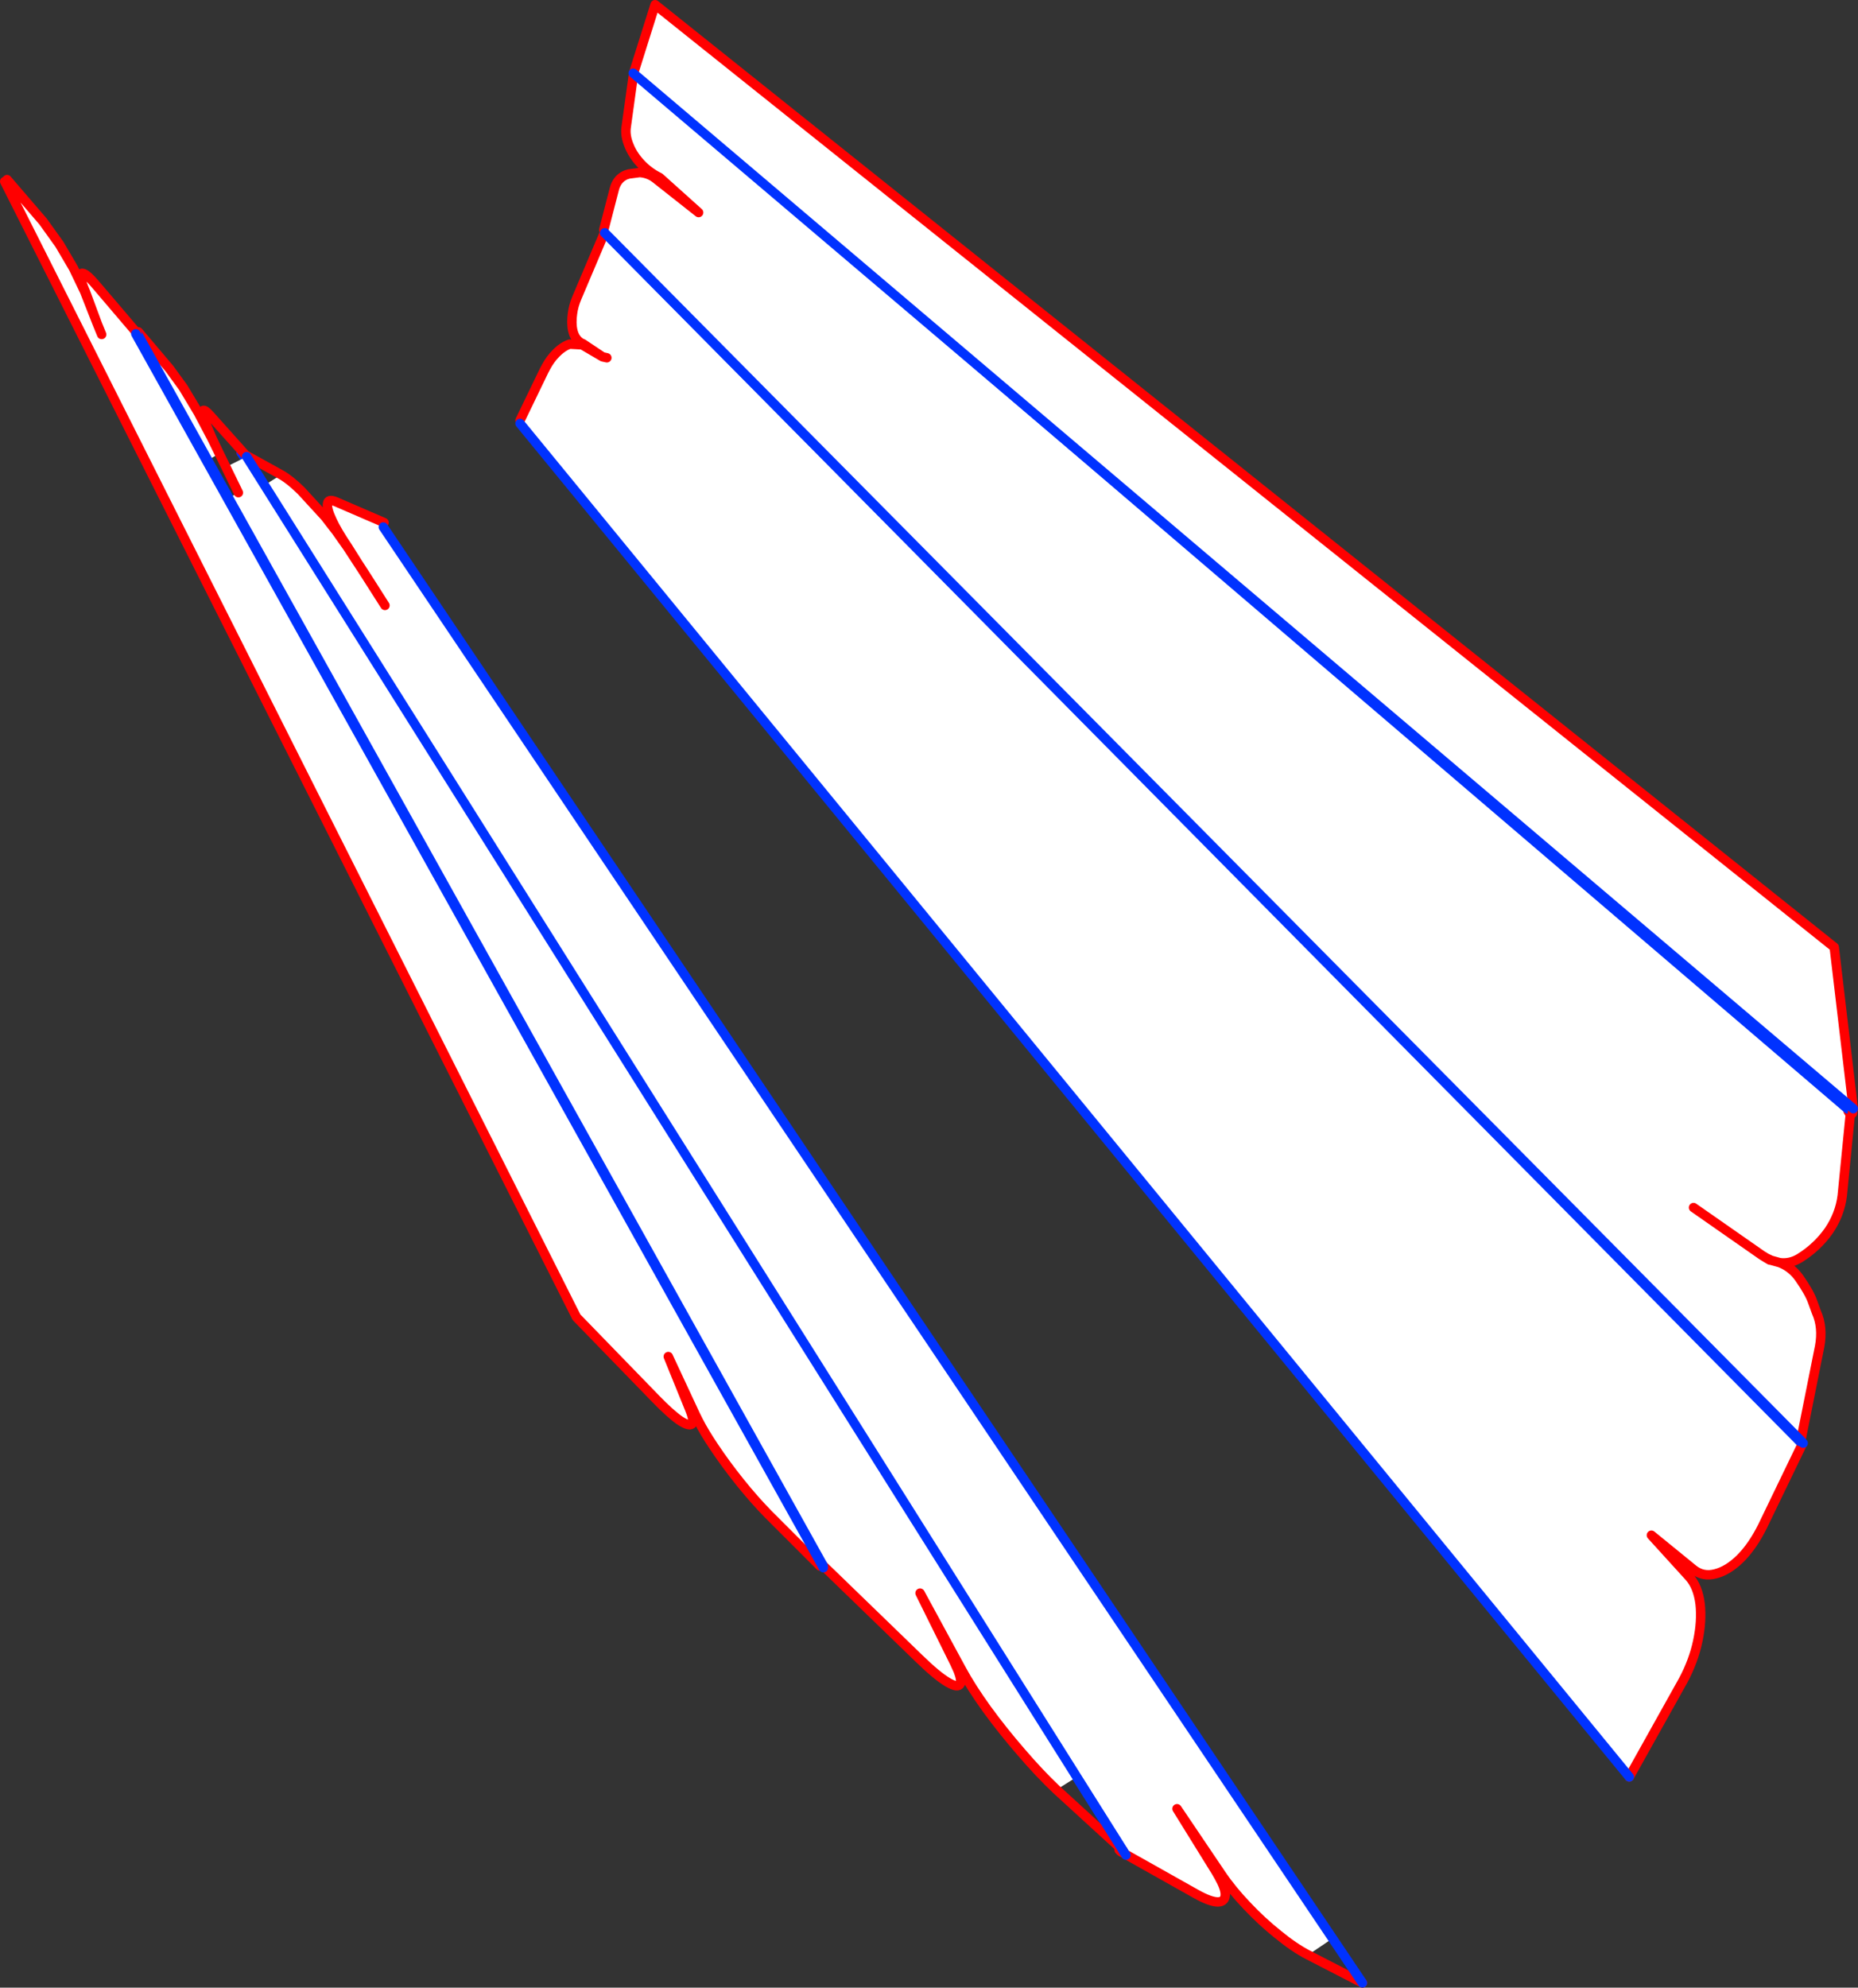 <?xml version="1.0" encoding="UTF-8" standalone="no"?>
<svg xmlns:xlink="http://www.w3.org/1999/xlink" height="422.2px" width="394.8px" xmlns="http://www.w3.org/2000/svg">
  <rect width="100%" height="100%" fill="#333333" stroke="none"/>
  <g transform="matrix(1.0, 0.0, 0.0, 1.0, -136.3, -7.25)">
    <path d="M518.7 313.4 L519.3 313.9 510.8 331.5 Q508.7 335.7 506.1 338.3 503.45 340.9 500.8 341.55 498.15 342.25 496.1 340.6 L487.2 333.35 495.25 342.2 Q497.1 344.3 497.55 347.95 497.95 351.6 497.05 355.85 496.15 360.1 493.95 364.2 L482.5 384.7 246.8 97.2 246.8 96.55 251.9 86.0 252.35 85.15 Q253.25 83.5 254.4 82.35 255.85 80.85 257.35 80.35 L260.0 80.5 264.35 83.05 260.15 80.25 260.1 80.25 Q258.85 79.7 258.25 78.25 257.7 76.8 257.85 74.75 L257.95 73.85 Q258.15 72.2 258.9 70.45 L264.75 56.65 518.7 313.4 M264.35 83.05 L265.25 83.25 264.35 83.05" fill="#ffffff" fill-rule="evenodd" stroke="none"/>
    <path d="M519.3 313.9 L510.8 331.5 Q508.7 335.7 506.1 338.3 503.45 340.9 500.8 341.55 498.15 342.25 496.1 340.6 L487.2 333.35 495.25 342.2 Q497.1 344.3 497.55 347.95 497.95 351.6 497.05 355.85 496.15 360.1 493.95 364.2 L482.5 384.7 M246.8 96.55 L251.9 86.0 252.35 85.15 Q253.25 83.5 254.4 82.35 255.85 80.85 257.35 80.35 L260.0 80.5 264.35 83.05 260.15 80.25 260.1 80.25 Q258.85 79.7 258.25 78.25 257.7 76.8 257.85 74.75 L257.95 73.85 Q258.15 72.2 258.9 70.45 L264.75 56.65 M265.25 83.25 L264.35 83.05" fill="none" stroke="#ff0000" stroke-linecap="round" stroke-linejoin="round" stroke-width="2.0"/>
    <path d="M482.5 384.7 L246.8 97.2 M264.75 56.65 L518.7 313.4" fill="none" stroke="#0032ff" stroke-linecap="round" stroke-linejoin="round" stroke-width="2.0"/>
    <path d="M528.9 242.8 L529.0 243.25 529.45 244.05 527.75 261.25 Q527.25 265.25 524.85 268.75 522.4 272.2 518.7 274.5 516.65 275.75 514.45 275.45 516.95 276.4 518.6 278.7 520.8 281.85 521.45 283.75 L522.25 285.95 Q523.7 289.15 522.95 293.25 L518.95 313.25 264.8 56.7 264.6 56.05 266.85 47.35 Q267.35 45.5 268.8 44.65 269.3 44.35 269.95 44.2 L272.25 43.9 Q274.25 44.05 275.75 45.3 L284.75 52.4 276.45 44.95 Q274.2 43.85 272.5 42.05 270.8 40.25 270.0 38.25 269.1 36.15 269.35 34.3 L270.95 22.7 271.25 22.6 528.9 242.8 M512.65 274.95 L514.45 275.45 512.65 274.95 511.6 274.45 512.35 274.9 512.65 274.95 M496.15 263.75 L510.7 273.9 511.6 274.45 510.7 273.9 496.15 263.75" fill="#ffffff" fill-rule="evenodd" stroke="none"/>
    <path d="M270.95 22.7 L269.35 34.3 Q269.1 36.15 270.0 38.25 270.8 40.25 272.5 42.05 274.2 43.85 276.45 44.95 L284.75 52.4 275.75 45.3 Q274.25 44.05 272.25 43.9 L269.95 44.2 Q269.3 44.35 268.8 44.65 267.35 45.5 266.85 47.35 L264.6 56.05 M518.95 313.25 L522.95 293.25 Q523.7 289.15 522.25 285.95 L521.45 283.75 Q520.8 281.85 518.6 278.7 516.95 276.4 514.45 275.45 L512.65 274.95 512.35 274.9 511.6 274.45 510.7 273.9 496.15 263.75 M529.0 243.25 L529.45 244.05 527.75 261.25 Q527.25 265.25 524.85 268.75 522.4 272.2 518.7 274.5 516.65 275.75 514.45 275.45 M512.65 274.95 L511.6 274.45" fill="none" stroke="#ff0000" stroke-linecap="round" stroke-linejoin="round" stroke-width="2.0"/>
    <path d="M528.9 242.8 L271.25 22.6" fill="none" stroke="#0032ff" stroke-linecap="round" stroke-linejoin="round" stroke-width="2.0"/>
    <path d="M264.8 56.7 L518.95 313.25 519.45 313.8" fill="none" stroke="#0032ff" stroke-linecap="round" stroke-linejoin="round" stroke-width="2.0"/>
    <path d="M271.0 22.55 L275.5 8.25 526.05 208.45 530.1 242.75 270.85 22.8 271.0 22.55" fill="#ffffff" fill-rule="evenodd" stroke="none"/>
    <path d="M530.1 242.75 L529.9 243.75 M271.0 22.55 L275.5 8.25 526.05 208.45 530.1 242.75" fill="none" stroke="#ff0000" stroke-linecap="round" stroke-linejoin="round" stroke-width="2.0"/>
    <path d="M530.1 242.75 L270.85 22.8" fill="none" stroke="#0032ff" stroke-linecap="round" stroke-linejoin="round" stroke-width="2.0"/>
    <path d="M217.9 118.25 L217.75 119.2 419.45 419.0 414.25 422.5 Q411.25 420.95 407.85 418.15 404.4 415.4 401.25 412.05 398.05 408.7 395.85 405.45 L386.4 391.45 394.7 404.85 395.3 405.9 Q396.6 408.2 396.65 409.55 396.7 411.2 395.1 411.25 393.45 411.25 390.35 409.5 L374.7 400.7 374.9 400.35 192.1 110.55 196.05 108.1 Q197.85 109.1 200.3 111.5 L205.35 117.0 207.75 120.1 210.15 123.5 212.4 126.95 210.2 123.45 Q207.9 120.05 206.85 117.75 205.7 115.3 205.9 114.25 206.0 113.15 207.6 113.8 L217.9 118.25 M218.1 135.85 L214.15 129.65 213.15 128.1 212.4 126.95 213.15 128.1 214.15 129.65 218.1 135.85" fill="#ffffff" fill-rule="evenodd" stroke="none"/>
    <path d="M217.9 118.25 L207.6 113.8 Q206.0 113.15 205.9 114.25 205.7 115.3 206.85 117.75 207.9 120.05 210.2 123.45 L212.4 126.95 213.15 128.1 214.15 129.65 218.1 135.85 M196.05 108.1 Q197.85 109.1 200.3 111.5 L205.35 117.0 207.75 120.1 210.15 123.5 212.4 126.95 M374.7 400.7 L390.35 409.5 Q393.45 411.25 395.1 411.25 396.7 411.2 396.65 409.55 396.6 408.2 395.3 405.9 L394.7 404.85 386.4 391.45 395.85 405.45 Q398.05 408.7 401.25 412.05 404.4 415.4 407.85 418.15 411.25 420.95 414.25 422.5 L425.8 428.45 M187.55 103.4 L196.05 108.1 M374.7 400.7 L374.5 400.6 374.1 400.2" fill="none" stroke="#ff0000" stroke-linecap="round" stroke-linejoin="round" stroke-width="2.0"/>
    <path d="M419.45 419.0 L217.75 119.2 M419.45 419.0 L425.8 428.45" fill="none" stroke="#0032ff" stroke-linecap="round" stroke-linejoin="round" stroke-width="2.0"/>
    <path d="M192.1 110.55 L374.9 400.35 M192.1 110.55 L187.55 103.4" fill="none" stroke="#0032ff" stroke-linecap="round" stroke-linejoin="round" stroke-width="2.0"/>
    <path d="M360.8 387.4 Q357.2 384.0 353.3 379.45 349.35 374.9 346.0 370.3 342.65 365.65 340.6 361.85 L331.8 345.65 339.15 360.5 339.9 362.15 Q340.65 364.1 340.35 364.9 339.9 365.9 337.7 364.6 335.4 363.25 331.65 359.6 L311.2 339.8 184.9 113.05 184.9 113.0 186.95 111.9 184.3 106.45 188.7 104.25 365.1 384.7 360.8 387.4 M180.45 105.0 L165.4 77.95 165.7 77.75 172.3 85.55 175.25 89.6 178.4 94.85 181.2 100.15 182.9 103.6 180.45 105.0" fill="#ffffff" fill-rule="evenodd" stroke="none"/>
    <path d="M360.8 387.4 Q357.2 384.0 353.3 379.45 349.35 374.9 346.0 370.3 342.65 365.65 340.6 361.85 L331.8 345.65 339.15 360.5 339.9 362.15 Q340.65 364.1 340.35 364.9 339.9 365.9 337.7 364.6 335.4 363.25 331.65 359.6 L311.2 339.8 M165.7 77.75 L172.3 85.55 175.25 89.6 178.4 94.85 181.2 100.15 182.9 103.6 181.35 100.35 179.6 96.2 Q179.1 94.65 179.45 94.45 179.8 94.2 180.95 95.5 L188.2 103.6 M184.3 106.45 L186.95 111.9 M184.3 106.45 L184.15 106.15 182.9 103.6 M374.95 400.35 L360.8 387.4" fill="none" stroke="#ff0000" stroke-linecap="round" stroke-linejoin="round" stroke-width="2.0"/>
    <path d="M311.2 339.8 L184.9 113.05 184.9 113.0 180.45 105.0 165.4 77.95" fill="none" stroke="#0032ff" stroke-linecap="round" stroke-linejoin="round" stroke-width="2.0"/>
    <path d="M365.1 384.7 L188.7 104.25 M365.1 384.7 L374.95 400.35 375.55 401.3" fill="none" stroke="#0032ff" stroke-linecap="round" stroke-linejoin="round" stroke-width="2.0"/>
    <path d="M165.4 78.0 L165.15 78.15 310.95 339.7 310.55 339.9 299.6 328.95 Q296.6 325.9 293.55 322.1 290.5 318.3 288.0 314.55 285.95 311.5 284.7 309.05 L284.1 307.85 278.3 295.4 282.85 306.6 Q283.9 309.2 283.3 309.75 282.65 310.25 280.7 308.95 278.7 307.55 275.6 304.35 L258.8 287.05 137.3 45.8 137.8 45.4 145.45 54.3 148.75 58.9 148.9 59.1 151.9 64.2 154.25 69.1 157.0 76.1 154.5 69.35 Q153.5 67.05 153.45 66.0 L153.55 65.4 Q153.7 65.2 154.15 65.4 154.9 65.7 156.45 67.5 L165.4 78.0 M157.9 78.3 L157.0 76.1 157.9 78.3" fill="#ffffff" fill-rule="evenodd" stroke="none"/>
    <path d="M165.4 78.0 L156.45 67.5 Q154.9 65.7 154.15 65.4 153.7 65.2 153.55 65.4 L153.45 66.0 Q153.5 67.05 154.5 69.35 L157.0 76.1 157.9 78.3 M137.8 45.4 L145.45 54.3 148.75 58.9 148.9 59.1 151.9 64.2 154.25 69.1 157.0 76.1 M310.55 339.9 L299.6 328.95 Q296.6 325.9 293.55 322.1 290.5 318.3 288.0 314.55 285.95 311.5 284.7 309.05 L284.1 307.85 278.3 295.4 282.85 306.6 Q283.9 309.2 283.3 309.75 282.65 310.25 280.7 308.95 278.7 307.55 275.6 304.35 L258.8 287.05 137.3 45.8" fill="none" stroke="#ff0000" stroke-linecap="round" stroke-linejoin="round" stroke-width="2.0"/>
    <path d="M310.95 339.7 L311.25 340.25 M165.15 78.15 L310.95 339.7" fill="none" stroke="#0032ff" stroke-linecap="round" stroke-linejoin="round" stroke-width="2.0"/>
  </g>
</svg>
